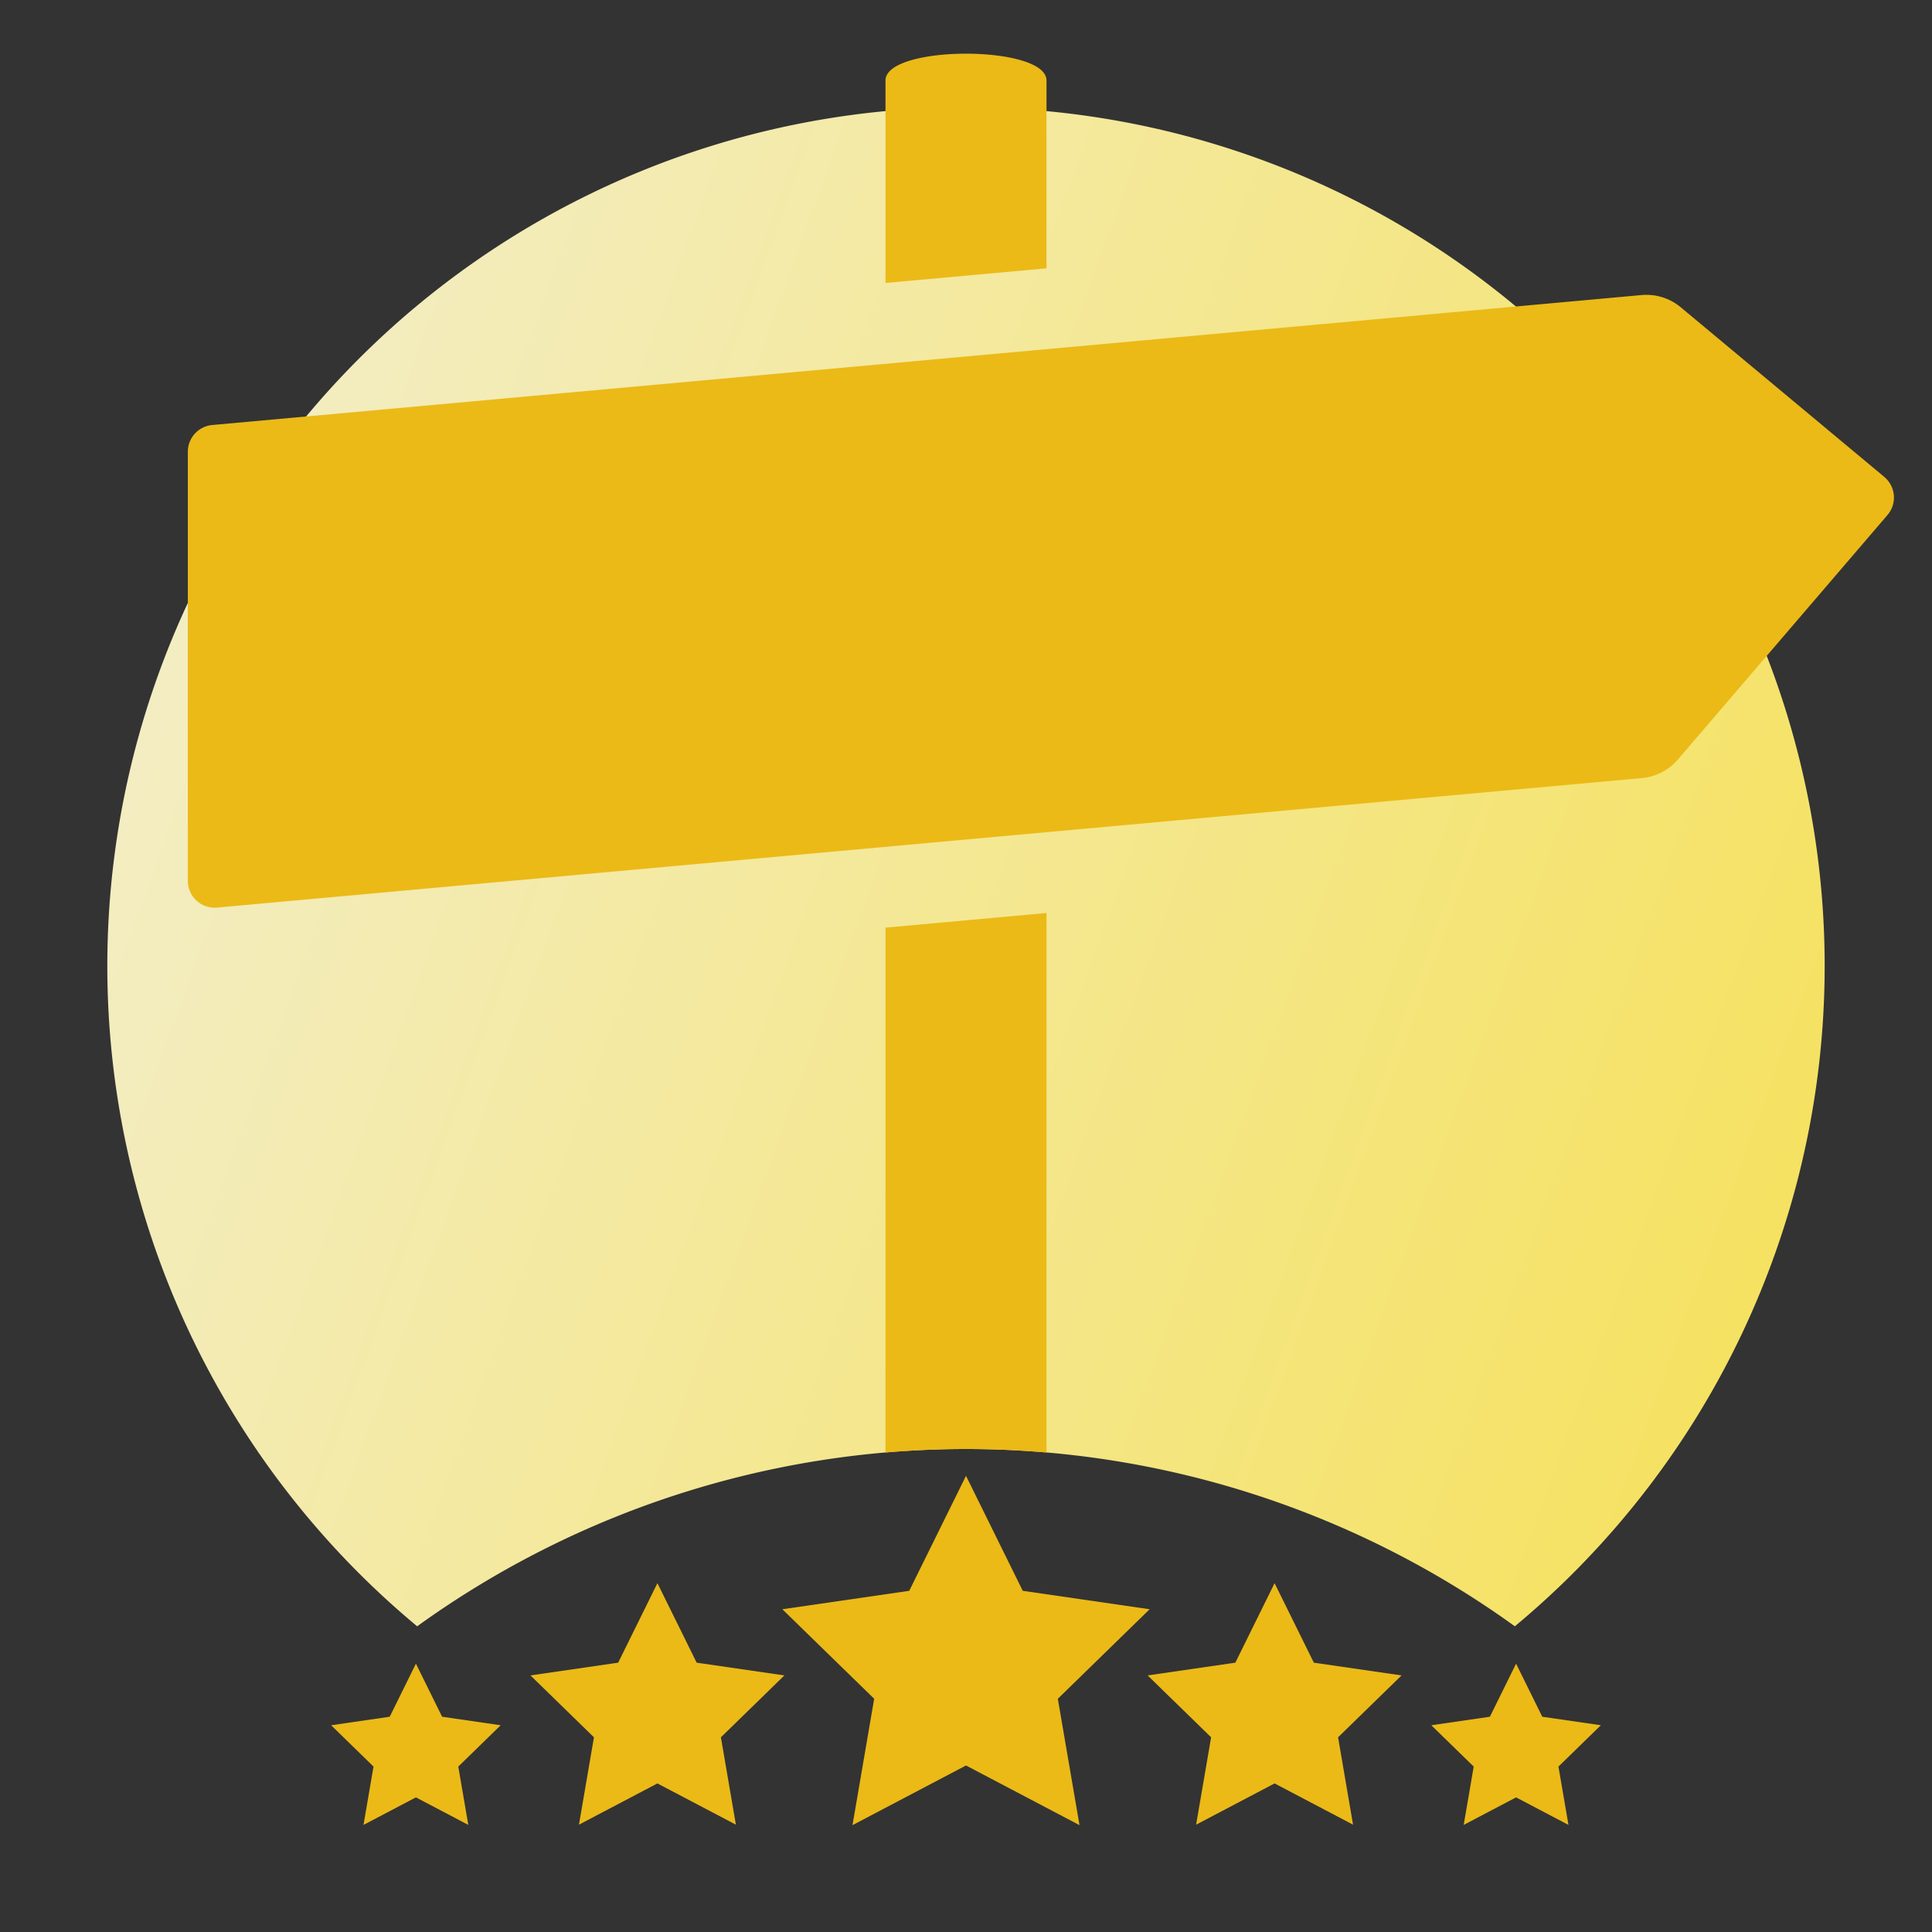 <svg xmlns="http://www.w3.org/2000/svg" xmlns:xlink="http://www.w3.org/1999/xlink" viewBox="0 0 72 72">
  <rect x="0" y="0" width="72" height="72" fill="#333333" stroke="none"/>
  <defs>
    <linearGradient id="linear-gradient" x1="6.245" y1="24.164" x2="66.401" y2="46.059" gradientUnits="userSpaceOnUse">
      <stop offset="0" stop-color="#f3edc2"/>
      <stop offset="1" stop-color="#f5e262"/>
    </linearGradient>
  </defs>
  <g id="Export">
    <path d="M36,4A31.998,31.998,0,0,0,15.546,60.607a34.965,34.965,0,0,1,40.908,0A31.998,31.998,0,0,0,36,4Z" style="fill: url(#linear-gradient)"/>
    <path d="M39,10l-6,.545V3c0-1.333,6-1.333,6,0Zm31.221,7.772-7.585-6.321a2,2,0,0,0-1.461-.455L7.909,15.839A1,1,0,0,0,7,16.835V32.827a1,1,0,0,0,1.091.996l53.101-4.827a2,2,0,0,0,1.337-.69l7.812-9.113a1,1,0,0,0-.119-1.419ZM33,54.13C33.989,54.046,34.989,54,36,54s2.011.046,3,.13V34.025l-6,.545ZM27.424,68l-.558-3.256,2.366-2.306-3.269-.475L24.5,59l-1.462,2.963-3.269.475,2.366,2.306L21.576,68,24.5,66.463Zm-9.972.009-.373-2.174,1.58-1.54-2.183-.317L15.5,62l-.976,1.978-2.183.317L13.92,65.835l-.373,2.174L15.5,66.983ZM56.5,66.983l1.952,1.026-.373-2.174,1.58-1.54-2.183-.317L56.5,62l-.976,1.978-2.183.317,1.58,1.54-.373,2.174Zm-9-.52L50.424,68l-.558-3.256,2.366-2.306-3.269-.475L47.5,59l-1.462,2.963-3.269.475,2.366,2.306L44.576,68ZM36,65.794l4.23,2.224-.808-4.71,3.422-3.336L38.115,59.285,36,55l-2.115,4.285-4.729.687L32.578,63.308l-.808,4.71Z" style="fill: #ebba17"/>
  </g>
</svg>
